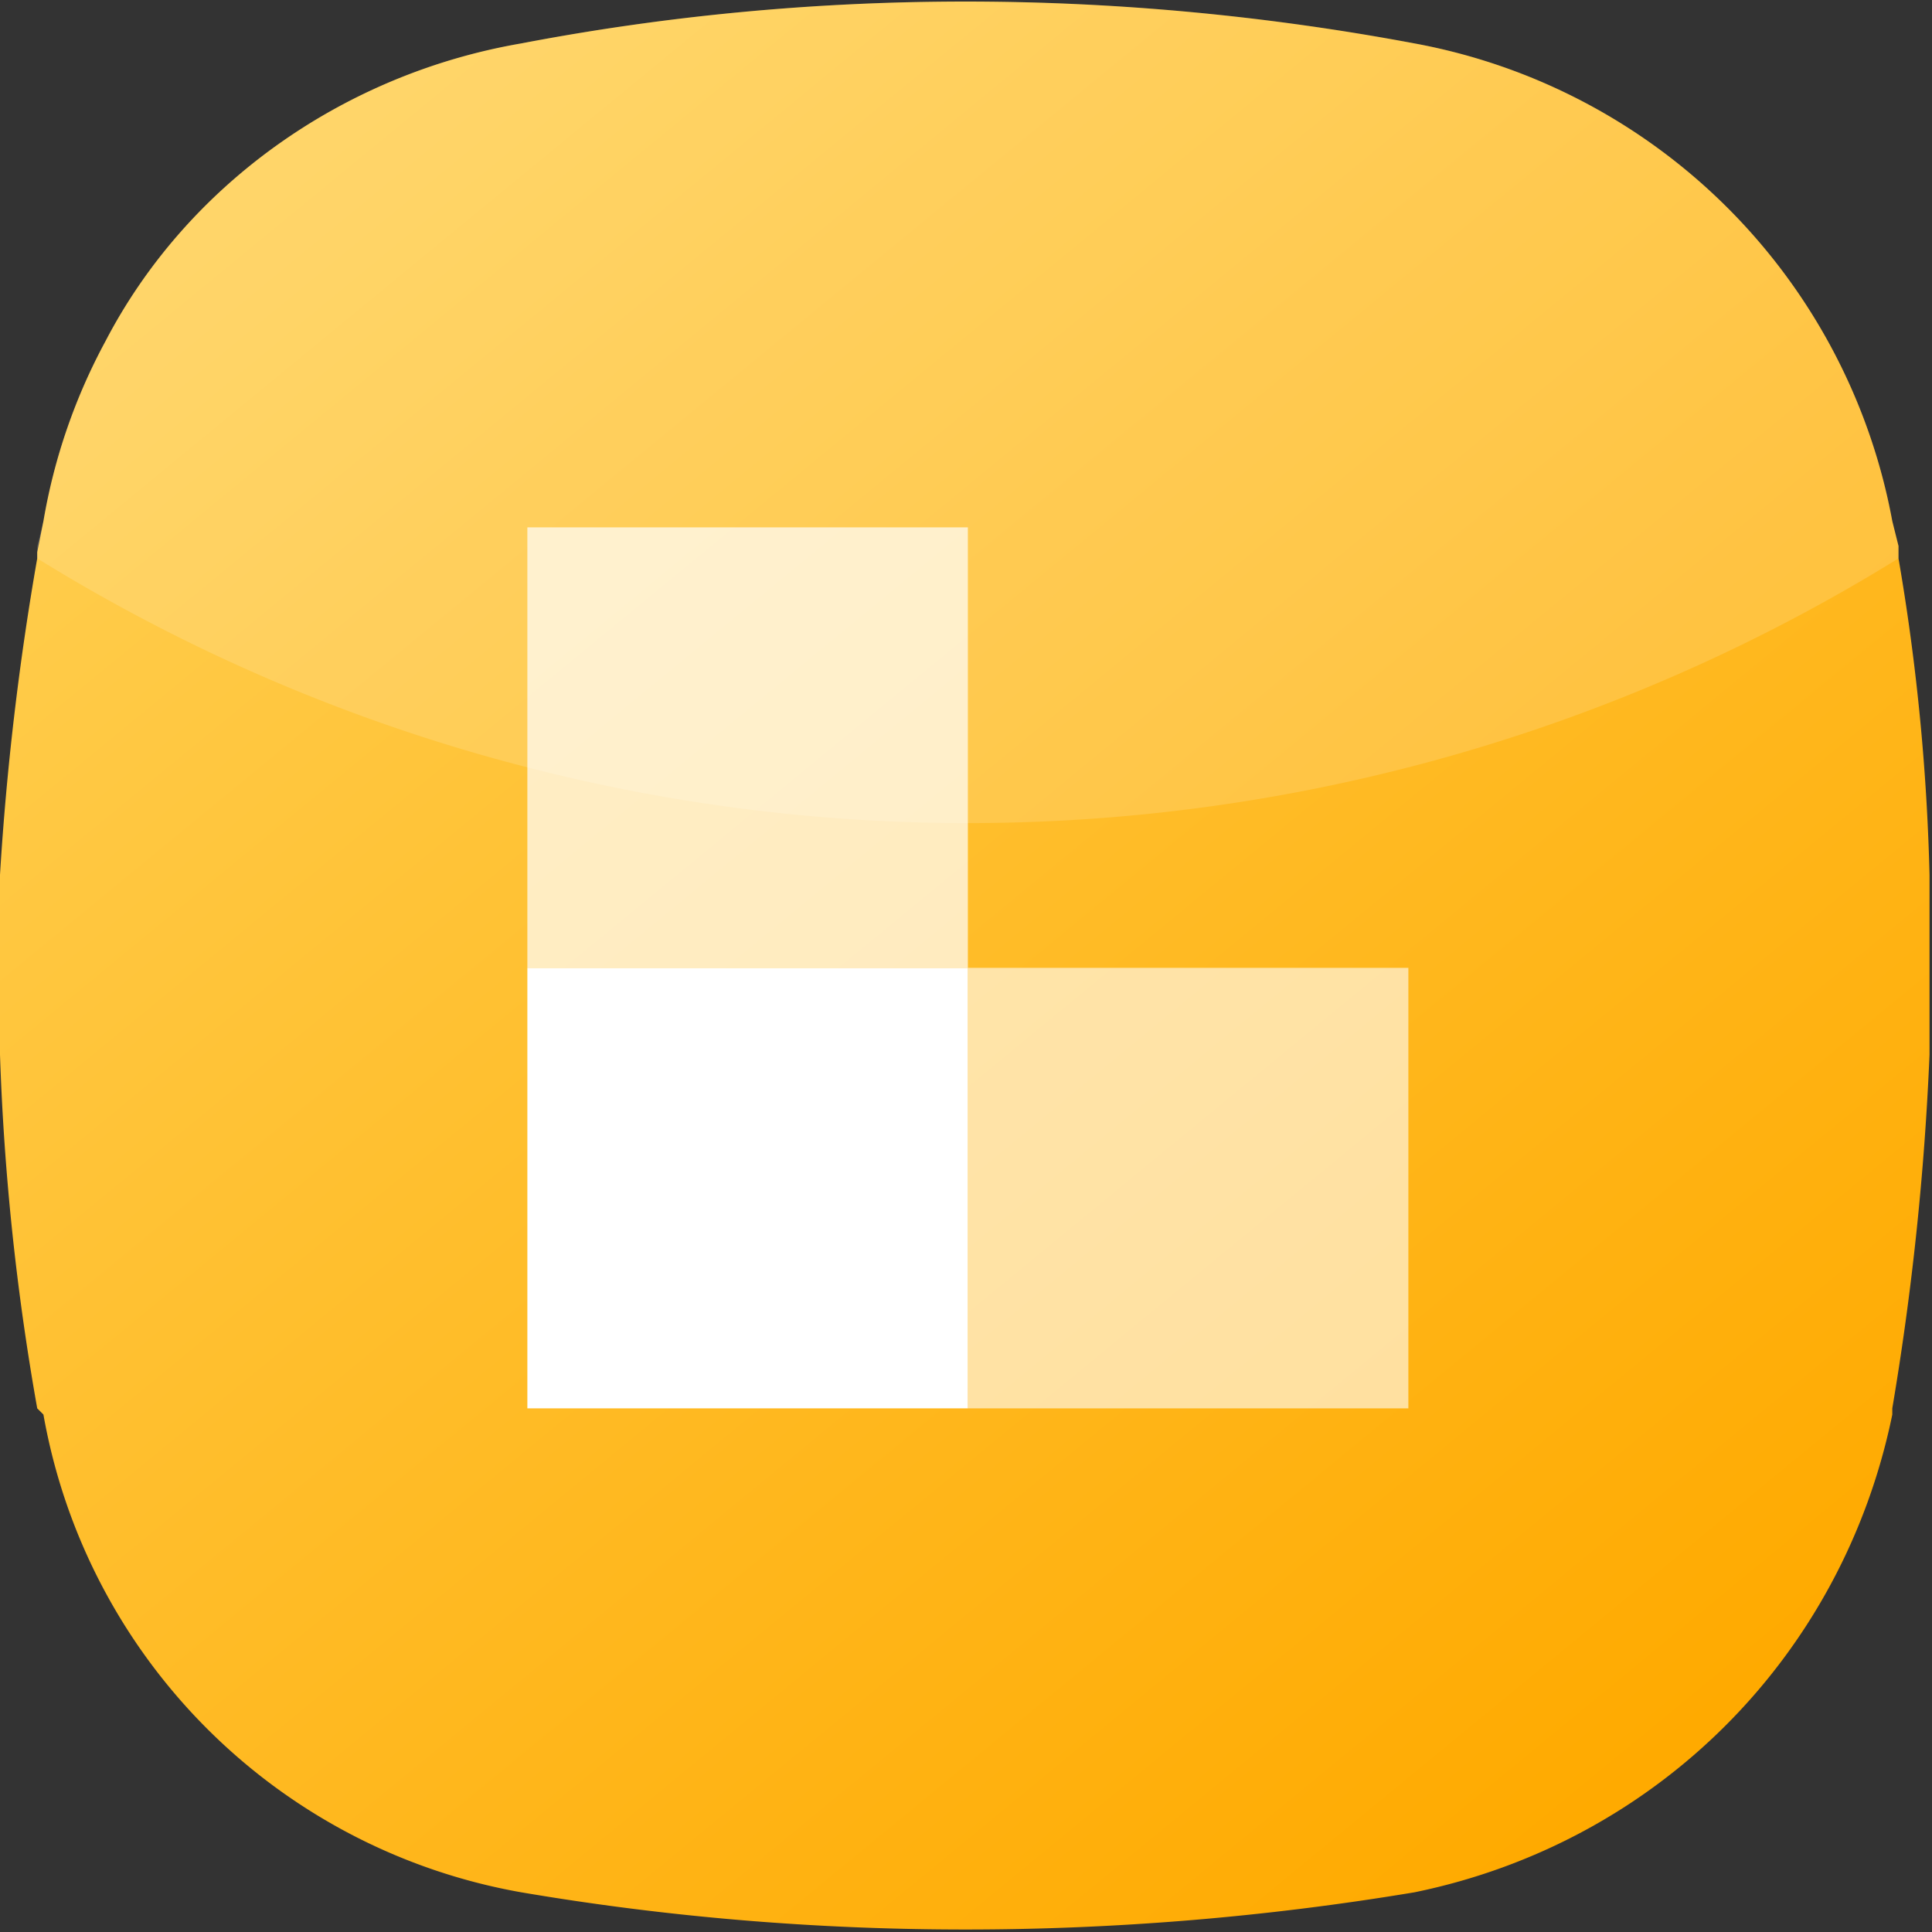 <svg xmlns="http://www.w3.org/2000/svg" xml:space="preserve" style="enable-background:new 0 0 311.4 311.4" viewBox="0 0 311.4 311.4"><rect x="0" y="0" width="311.4" height="311.4" fill="#333333" stroke="none"/><linearGradient id="a" x1="263.5" x2="49.4" y1="286.8" y2="26.5" gradientUnits="userSpaceOnUse"><stop offset="0" style="stop-color:#fa0"/><stop offset="1" style="stop-color:#ffce4f"/></linearGradient><path d="M311 170a458 458 0 0 1-6 57v1c-8 39-38 69-77 77-48 8-97 8-144 0a95 95 0 0 1-77-77l-1-1a402 402 0 0 1-6-57v-29a458 458 0 0 1 6-51v-1l1-5a94 94 0 0 1 10-29C30 30 55 12 84 7c47-9 96-9 144 0a96 96 0 0 1 77 77l1 4v2a350 350 0 0 1 5 51v29z" style="fill:url(#a)"/><path d="M85 85h71v71H85z" style="opacity:.7;fill:#fff"/><path d="M85 156h71v71H85z" style="fill:#fff"/><path d="M156 156h71v71h-71z" style="opacity:.6;fill:#fff"/><path d="M306 90A285 285 0 0 1 6 90v-2l1-4a94 94 0 0 1 10-29C30 30 55 12 84 7c47-9 96-9 144 0a96 96 0 0 1 77 77l1 4v2z" style="opacity:.15;fill:#fff;enable-background:new"/></svg>